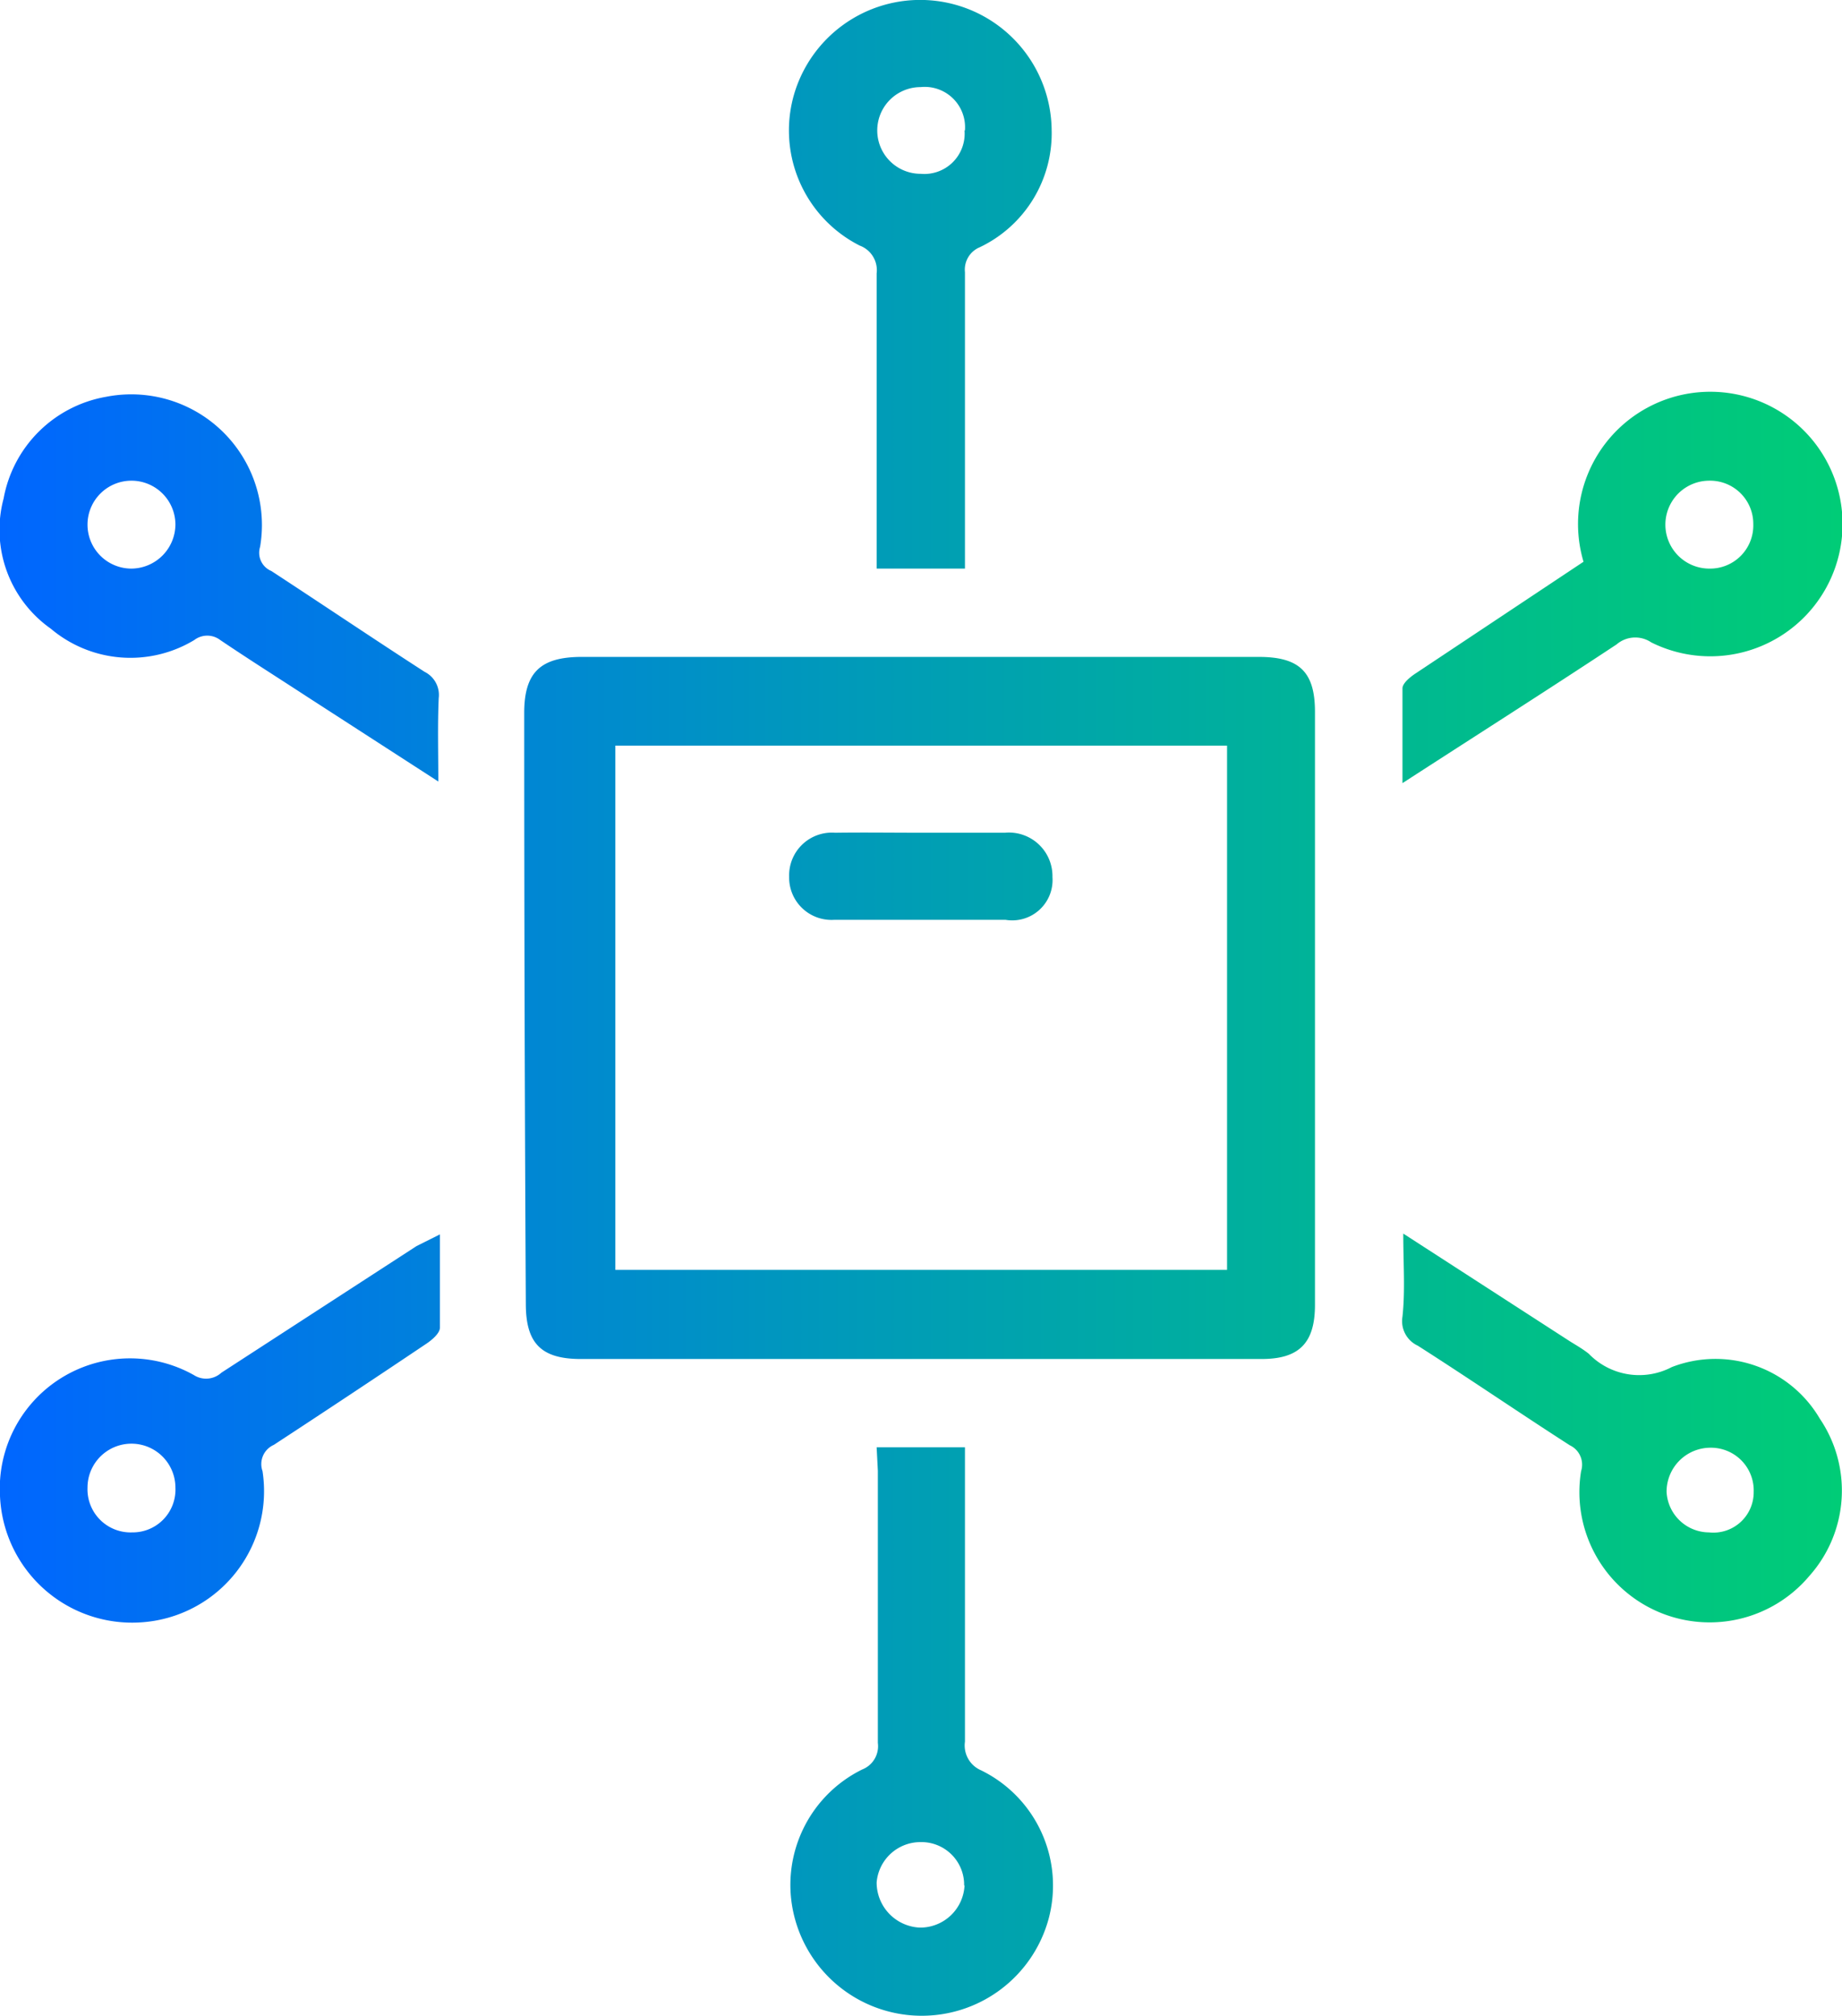 <svg xmlns="http://www.w3.org/2000/svg" xmlns:xlink="http://www.w3.org/1999/xlink" width="45.68" height="50" viewBox="0 0 45.68 50"><defs><style>.cls-1{fill:url(#Sfumatura_senza_nome_31);}</style><linearGradient id="Sfumatura_senza_nome_31" y1="25" x2="45.68" y2="25" gradientUnits="userSpaceOnUse"><stop offset="0" stop-color="#06f"/><stop offset="0.42" stop-color="#0096bf"/><stop offset="0.81" stop-color="#00bd8b"/><stop offset="1" stop-color="#0c7"/></linearGradient></defs><title>Risorsa 20</title><g id="Livello_2" data-name="Livello 2"><g id="Livello_1-2" data-name="Livello 1"><path class="cls-1" d="M22.85,16.29h8.37c1,0,1.39.37,1.39,1.36q0,7.36,0,14.71c0,.94-.39,1.34-1.32,1.34H14.4c-1,0-1.36-.41-1.36-1.37Q13,25,13,17.68c0-1,.4-1.38,1.39-1.39Zm7.58,15.2v-13H15.26v13Zm-6.5-17.39H21.74v-.57c0-2.25,0-4.5,0-6.75a.65.65,0,0,0-.42-.69,3.2,3.2,0,0,1-1.59-3.87,3.26,3.26,0,0,1,6.35,1A3.13,3.13,0,0,1,24.3,6.13a.6.6,0,0,0-.37.62c0,2.25,0,4.5,0,6.75Zm0-10.87a1,1,0,0,0-1.1-1.07,1.07,1.07,0,1,0,0,2.15A1,1,0,0,0,23.92,3.24ZM21.74,35.89h2.19v.6c0,2.23,0,4.46,0,6.7a.67.67,0,0,0,.4.71A3.18,3.18,0,0,1,26,47.6a3.26,3.26,0,0,1-6.31-.11,3.19,3.19,0,0,1,1.69-3.61.62.62,0,0,0,.39-.66c0-2.25,0-4.5,0-6.75Zm2.17,10.87a1.06,1.06,0,0,0-1.09-1.08,1.09,1.09,0,0,0-1.08,1,1.12,1.12,0,0,0,1.07,1.12A1.1,1.1,0,0,0,23.92,46.75Zm-13-16.15c0,.83,0,1.57,0,2.31,0,.14-.19.3-.32.39q-1.89,1.27-3.8,2.52a.52.52,0,0,0-.28.65,3.26,3.26,0,0,1-3,3.75A3.28,3.28,0,0,1,0,37.1a3.23,3.23,0,0,1,4.81-3,.56.56,0,0,0,.68-.06l4.84-3.14ZM3.28,38a1.06,1.06,0,0,0,1.07-1.11,1.09,1.09,0,0,0-2.18,0A1.07,1.07,0,0,0,3.28,38Zm7.59-18.62-3.25-2.1c-.72-.47-1.45-.93-2.16-1.41a.53.53,0,0,0-.64,0,3.06,3.06,0,0,1-3.56-.28A3,3,0,0,1,.09,12.36,3.13,3.13,0,0,1,2.63,9.84a3.24,3.24,0,0,1,3.82,3.72.49.49,0,0,0,.28.6c1.27.83,2.53,1.68,3.8,2.5a.64.64,0,0,1,.35.65C10.85,18,10.87,18.65,10.87,19.41ZM4.35,13a1.09,1.09,0,1,0-1.09,1.1A1.1,1.1,0,0,0,4.35,13ZM34.8,30.59l4.13,2.67c.16.1.32.19.47.31a1.74,1.74,0,0,0,2.06.33,3,3,0,0,1,3.67,1.28,3.18,3.18,0,0,1-.26,3.9,3.23,3.23,0,0,1-5.66-2.6.53.53,0,0,0-.28-.64c-1.26-.81-2.5-1.66-3.77-2.47a.67.67,0,0,1-.38-.72C34.85,32,34.8,31.35,34.8,30.59ZM43.49,37a1.06,1.06,0,0,0-1.07-1.1A1.09,1.09,0,0,0,41.33,37,1.06,1.06,0,0,0,42.38,38,1,1,0,0,0,43.49,37ZM34.78,19.42c0-.87,0-1.61,0-2.35,0-.13.2-.29.34-.38l4.15-2.76a3.28,3.28,0,1,1,1.68,2,.71.71,0,0,0-.86.05C38.38,17.11,36.65,18.21,34.78,19.42ZM43.48,13a1.07,1.07,0,0,0-1.09-1.08,1.09,1.09,0,0,0,0,2.18A1.07,1.07,0,0,0,43.48,13ZM22.84,20.65c-.71,0-1.42,0-2.13,0a1.06,1.06,0,0,0-1.14,1.09,1.05,1.05,0,0,0,1.11,1.07q2.13,0,4.26,0a1,1,0,0,0,1.16-1.06,1.08,1.08,0,0,0-1.18-1.1Zm-2.13,0a1.06,1.06,0,0,0-1.14,1.09,1.05,1.05,0,0,0,1.11,1.07q2.13,0,4.26,0a1,1,0,0,0,1.16-1.06,1.08,1.08,0,0,0-1.18-1.1H22.84C22.13,20.65,21.42,20.64,20.71,20.65Z"/></g></g></svg>